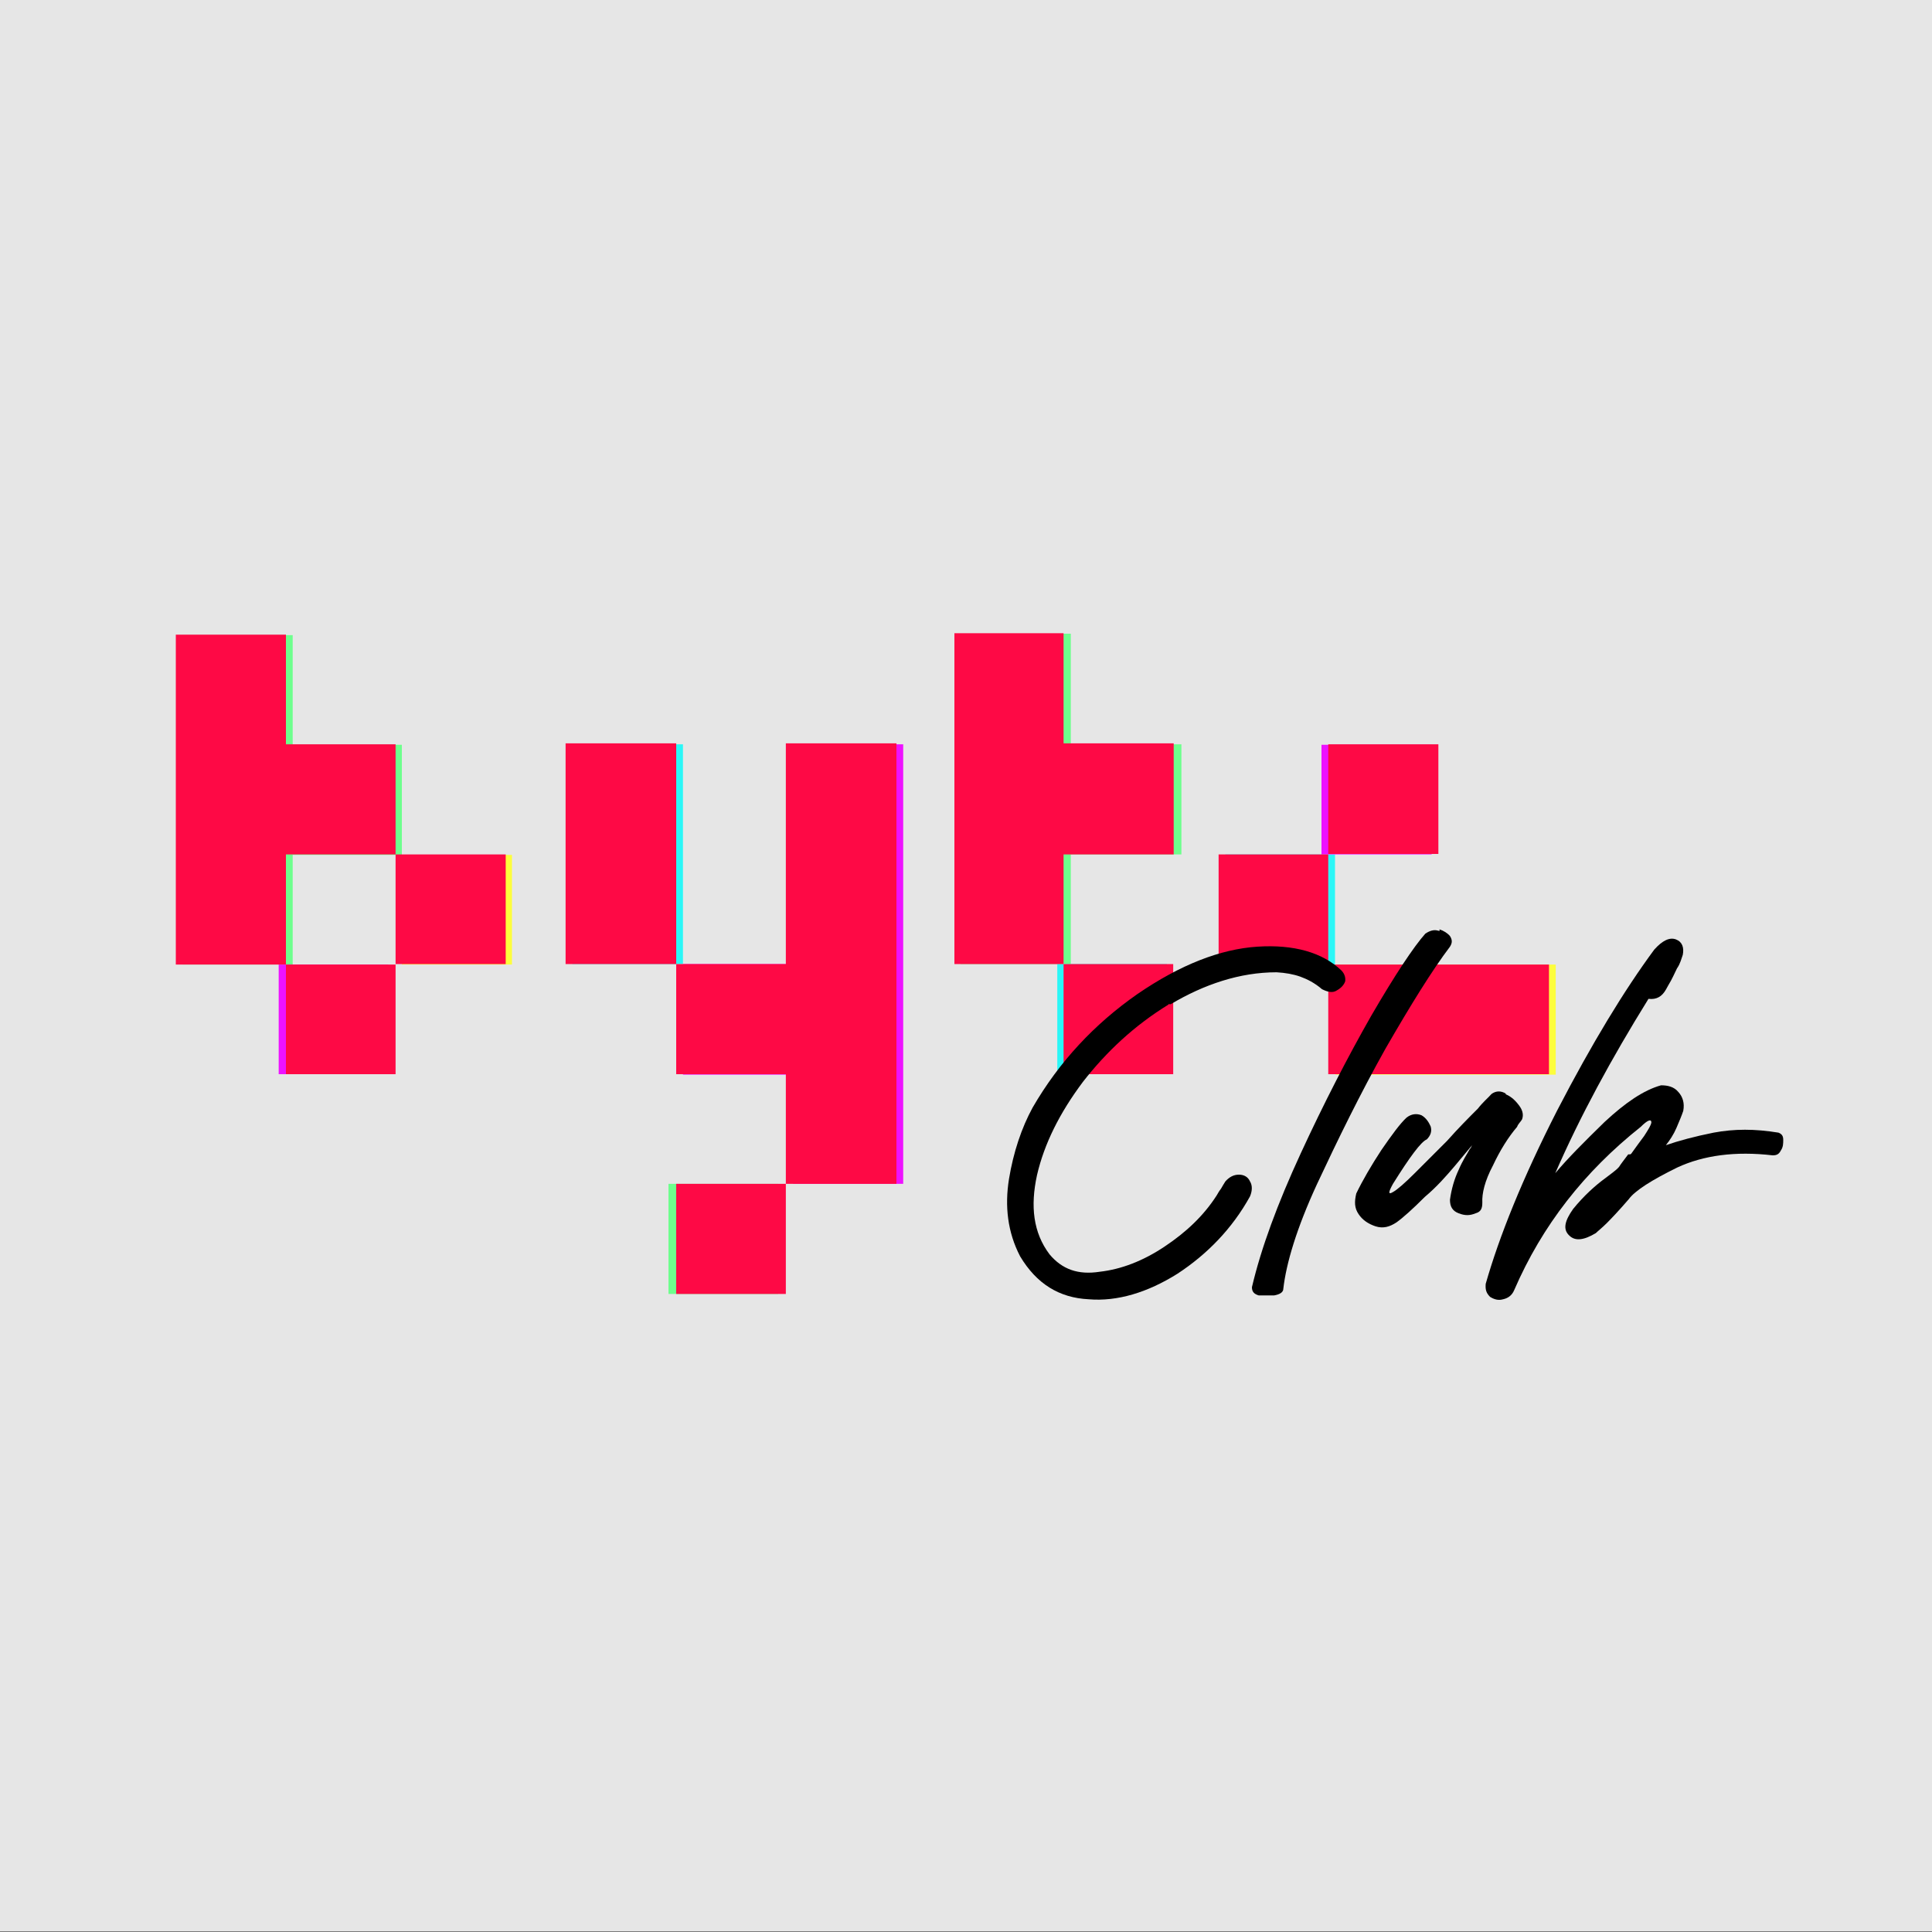 <?xml version="1.0" encoding="UTF-8"?>
<svg id="Layer_1" xmlns="http://www.w3.org/2000/svg" width="400" height="400" version="1.1" viewBox="0 0 400 400">
  <rect x="0" y="0" width="400" height="400" fill="#333333" stroke="none"/>
  <!-- Generator: Adobe Illustrator 29.0.0, SVG Export Plug-In . SVG Version: 2.1.0 Build 186)  -->
  <defs>
    <style>
      .st0 {
        fill: #ed12ff;
      }

      .st1 {
        fill: #fdfd3c;
      }

      .st2 {
        fill: #e6e6e6;
      }

      .st3 {
        fill: #2bf7f7;
      }

      .st4 {
        fill: #fe0945;
      }

      .st5 {
        fill: #6eff8d;
      }
    </style>
  </defs>
  <rect class="st2" width="400" height="399.9"/>
  <g>
    <rect class="st1" x="83.2" y="177" width="22.8" height="22.7"/>
    <polygon class="st5" points="83.2 177 83.2 154.2 60.6 154.2 60.6 131.5 37.8 131.5 37.8 154.2 37.8 177 37.8 199.7 60.6 199.7 60.6 177 83.2 177"/>
    <rect class="st0" x="57.7" y="199.7" width="22.7" height="22.7"/>
    <polygon class="st3" points="141.4 154.1 118.5 154.1 118.5 176.9 118.5 199.6 141.4 199.6 141.4 176.9 141.4 154.1"/>
    <rect class="st5" x="138.4" y="245.1" width="22.7" height="22.8"/>
    <polygon class="st0" points="164.2 176.9 164.2 199.6 141.4 199.6 141.4 222.5 164.2 222.5 164.2 245.1 187 245.1 187 222.5 187 199.6 187 176.9 187 154.1 164.2 154.1 164.2 176.9"/>
    <polygon class="st5" points="221.7 131.2 198.9 131.2 198.9 154.1 198.9 176.9 198.9 199.6 221.7 199.6 221.7 176.9 244.6 176.9 244.6 154.1 221.7 154.1 221.7 131.2"/>
    <rect class="st3" x="218.9" y="199.6" width="22.7" height="22.8"/>
    <rect class="st3" x="253.7" y="176.9" width="22.7" height="22.8"/>
    <polygon class="st1" points="299.4 199.7 276.5 199.7 276.5 222.5 299.4 222.5 322.1 222.5 322.1 199.7 299.4 199.7"/>
    <rect class="st0" x="273.6" y="154.2" width="22.8" height="22.7"/>
    <g>
      <rect class="st4" x="81.9" y="176.9" width="22.8" height="22.7"/>
      <polygon class="st4" points="81.9 176.9 81.9 154.1 59.2 154.1 59.2 131.4 36.4 131.4 36.4 154.1 36.4 176.9 36.4 199.7 59.2 199.7 59.2 176.9 81.9 176.9"/>
      <rect class="st4" x="59.2" y="199.7" width="22.7" height="22.7"/>
      <polygon class="st4" points="140 153.9 117.1 153.9 117.1 176.8 117.1 199.6 140 199.6 140 176.8 140 153.9"/>
      <rect class="st4" x="140" y="245.1" width="22.7" height="22.8"/>
      <polygon class="st4" points="162.7 176.8 162.7 199.6 140 199.6 140 222.4 162.7 222.4 162.7 245.1 185.6 245.1 185.6 222.4 185.6 199.6 185.6 176.8 185.6 153.9 162.7 153.9 162.7 176.8"/>
      <polygon class="st4" points="220.2 131.1 197.6 131.1 197.6 153.9 197.6 176.9 197.6 199.6 220.2 199.6 220.2 176.9 243 176.9 243 153.9 220.2 153.9 220.2 131.1"/>
      <rect class="st4" x="220.2" y="199.6" width="22.7" height="22.8"/>
      <rect class="st4" x="252.3" y="176.9" width="22.7" height="22.8"/>
      <polygon class="st4" points="298 199.7 275 199.7 275 222.4 298 222.4 320.7 222.4 320.7 199.7 298 199.7"/>
      <rect class="st4" x="275" y="154.1" width="22.8" height="22.7"/>
    </g>
    <g>
      <path d="M241.9,208c-7,4.3-12.8,9.7-17.7,16-4.8,6.4-8,12.8-9.5,19.3-1.4,6.4-.8,11.9,2.6,16.4,2.6,3.1,5.9,4.3,10.4,3.6,4.4-.5,8.9-2.2,13.4-5.2s8.1-6.4,10.8-10.6c.3-.5.5-.9.9-1.4.3-.5.5-.9.9-1.5.8-.9,1.7-1.4,2.8-1.4s1.9.5,2.3,1.4c.5.8.5,1.9,0,3.1-3.7,6.7-8.9,12-15,16-6.2,3.9-12.5,5.8-18.4,5.3-6.1-.3-10.8-3.2-14.2-8.9-2.6-5-3.2-10.4-2.3-16,.9-5.5,2.6-10.6,4.9-14.8,5.5-9.5,12.8-17.3,21.7-23.5,8.9-6.1,17.2-9.3,24.8-9.8,7.6-.5,13.5,1.2,17.4,4.9.8.8.9,1.7.8,2.3-.3.8-.9,1.4-1.8,1.9-.8.5-1.8.3-3-.3-1.5-1.3-3.1-2.1-4.5-2.6s-3.1-.8-4.9-.9c-7.6,0-15,2.5-21.9,6.6h-.5Z"/>
      <path d="M298,192.4c.9.3,1.7.8,2.2,1.4.5.8.5,1.4,0,2.2-3.7,4.9-8.1,12-13.4,21.2-5.2,9.3-9.8,18.7-14.1,27.9-4.3,9.3-6.4,16.5-7,21.7,0,.8-.8,1.2-1.9,1.4h-3.2c-1-.3-1.4-.8-1.4-1.7,1.9-8.1,5.3-17.3,10.1-27.7,4.8-10.4,9.7-19.9,14.6-28.5,5-8.6,8.8-14.3,11.2-17,.9-.6,1.8-.9,2.7-.6h.3,0Z"/>
      <path d="M311.6,226.5c1.3.5,2.2,1.4,3,2.5s.8,2.1.5,2.8c-.3.5-.8.9-1,1.5-1.8,2.1-3.5,4.8-5,8-1.7,3.2-2.3,5.8-2.2,7.7,0,1.2-.3,1.9-1.4,2.2-1.2.5-2.2.5-3.5,0s-1.8-1.4-1.8-2.8c.3-2.2.9-4.3,1.8-6.2.8-1.9,1.7-3.2,2.3-4.3.3-.3.3-.5.5-.8-.8.9-1.9,2.3-3.6,4.3s-3.7,4.3-6.2,6.4c-2.5,2.5-4.5,4.3-5.9,5.3-1.4.9-2.7,1.3-4.3.8-1.5-.5-2.7-1.3-3.5-2.5-.9-1.3-.9-2.6-.5-4.3,1.3-2.7,3.1-5.8,5.2-9,2.2-3.2,3.9-5.5,5.2-6.7,1-.8,2.1-.9,3.1-.5.9.5,1.5,1.4,1.9,2.3.3,1,0,1.9-.8,2.7-1.2.5-3.5,3.6-7,9.2-1,1.8-1,2.3,0,1.7.9-.5,2.5-1.9,4.5-3.9l6.7-6.7c2.3-2.6,4.5-4.8,6.4-6.7,1-1.3,2.1-2.2,2.8-3,.8-.6,1.9-.8,3.1,0h-.4Z"/>
      <path d="M337.7,238.9c.9-1.3,1.9-2.6,2.7-3.7.9-1.4,1.4-2.2,1.5-2.8,0-.8-.8-.5-2.2.9-11.7,9.3-20.4,20.4-26.2,33.8-.5,1.2-1.4,1.7-2.3,1.9-1,.3-1.9,0-2.7-.5-.8-.8-1-1.5-.9-2.7,2.8-9.8,7.6-21.8,14.8-35.9,7.2-13.9,13.9-24.9,20.1-33.3,1.7-1.9,3.2-2.6,4.5-2.1s1.7,1.7,1.4,3.2c-.3.8-.5,1.8-1.2,2.8-.5,1-1,2.2-1.8,3.5l-.5.9c-.8,1.4-1.9,2.1-3.6,1.9-7.7,12.4-14.2,24.4-19.3,36.1,2.6-3.1,5.9-6.4,10.2-10.6,4.3-4,8.1-6.6,11.7-7.6,1.4,0,2.7.3,3.6,1.4.9,1,1.3,2.3,1,3.9-.3.9-.8,2.1-1.4,3.5s-1.4,2.6-2.2,3.6c2.6-.9,5.9-1.8,9.9-2.6,4.3-.8,8.5-.8,13.4,0,.8.3,1,.8,1,1.5s0,1.5-.5,2.2c-.4.8-.9,1-1.7,1-7.7-.9-14.3,0-19.7,2.5-5.3,2.6-8.8,4.8-10.1,6.6-1.9,2.2-3.5,3.9-4.5,4.9s-1.9,1.7-2.3,2.1c-2.5,1.5-4.3,1.7-5.5.5-1.4-1.3-.9-3.1.8-5.5,2.2-2.7,4.5-4.8,6.7-6.4,1-.8,2.1-1.5,2.8-2.3.3-.5,1-1.4,1.9-2.6h.4Z"/>
    </g>
  </g>
</svg>